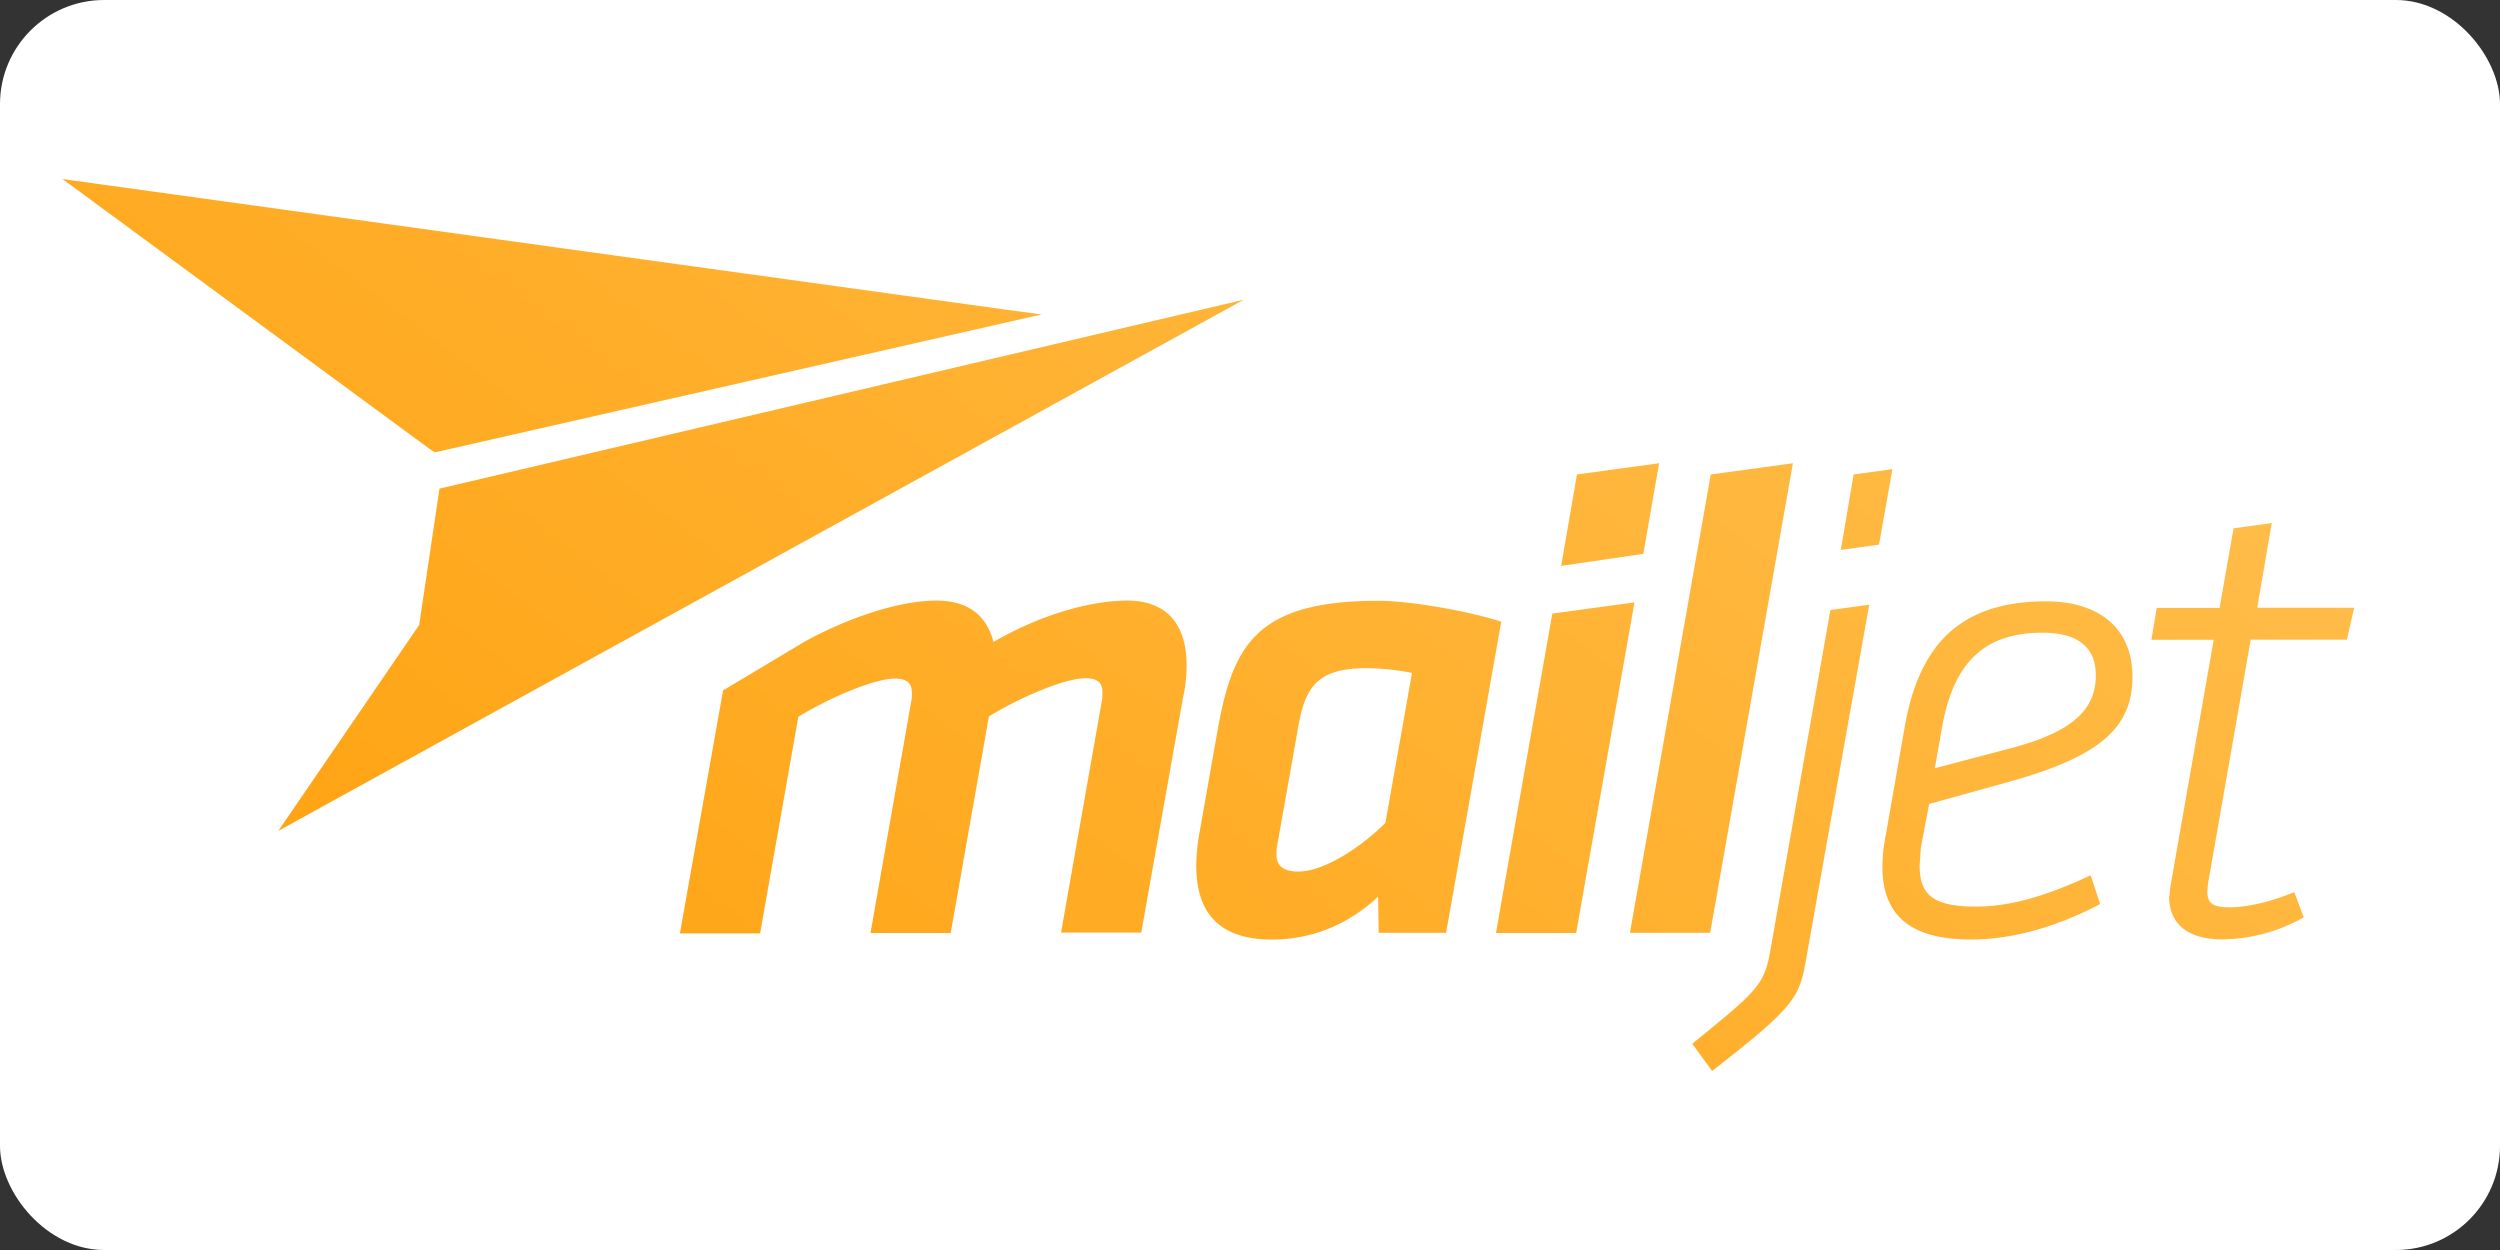 <?xml version="1.0" ?>
<svg xmlns="http://www.w3.org/2000/svg" width="120" height="60">
  <rect width="100%" height="100%" fill="#333333" stroke="none"/>
  <rect width="120" height="60" rx="5" fill="white"/>
  <linearGradient id="A" gradientUnits="userSpaceOnUse" x1="76.289" y1=".424" x2="34.531" y2="55.84">
    <stop offset="0" stop-color="#ffbc48"/>
    <stop offset="1" stop-color="#ffa414"/>
  </linearGradient>
  <path d="M21.095 23.454L20.12 30l-6.763 9.885 2.28-1.258 44.07-24.244zm-.227-1.74l29.125-6.62-1.892-.255L3 8.594l17.575 12.92zm65.835 24.272c-.322 1.892-.52 2.308-4.52 5.42l-.955-1.305c3.074-2.507 3.462-2.8 3.746-4.465l2.885-16.355 1.863-.255zm2.27-23.213l1.863-.255-.643 3.623-1.835.255zM92.2 40.69l-.057.842c0 1.305.51 1.986 2.686 1.986 1.807 0 3.594-.605 5.524-1.504l.454 1.38c-1.892 1.003-4.067 1.703-6.186 1.703-2.932 0-4.266-1.154-4.266-3.52.01-.52.066-1.03.17-1.532l.918-5.25c.72-3.973 2.762-5.93 6.773-5.93 2.535 0 4.143 1.286 4.143 3.623 0 2.507-1.665 3.85-5.94 5.042l-3.82 1.06zm8.4-8.267c0-1.41-.927-2.053-2.563-2.053-2.8 0-4.266 1.447-4.815 4.52l-.35 1.986 3.623-.955c2.923-.766 4.105-1.826 4.105-3.5zm3.538 10.594c.01-.208.028-.407.066-.605l2.053-11.7h-2.99l.255-1.532h3.017l.672-3.82 1.835-.255-.7 4.067H113l-.35 1.532h-4.616l-2.015 11.512a3.99 3.99 0 0 0-.066.577c0 .605.312.757 1.06.757.87 0 1.958-.255 3.112-.728l.454 1.21a8.12 8.12 0 0 1-3.888 1.059c-1.57.01-2.573-.662-2.573-2.072zm-65.495-12.23c2.053-1.126 4.493-1.958 6.31-1.958 1.636 0 2.44.832 2.734 1.986 2.213-1.286 4.616-1.986 6.413-1.986 2.138 0 2.857 1.41 2.857 3.112a6.92 6.92 0 0 1-.17 1.532L54.78 44.766h-3.85l1.958-11.124c.028-.142.028-.284.028-.426 0-.407-.2-.662-.804-.662-1.03 0-3.216.955-4.644 1.835l-1.835 10.396h-3.85L43.74 33.66c.028-.142.038-.284.028-.426 0-.407-.2-.662-.804-.662-1.03 0-3.216.955-4.644 1.835l-1.835 10.396h-3.85l2.072-11.663m34.705 11.635h-3.235l-.028-1.73c-1.334 1.23-3.017 2.053-5.098 2.053-2.686 0-3.632-1.438-3.632-3.566.01-.55.066-1.097.17-1.636l.804-4.55c.728-4.238 1.73-6.508 7.766-6.508 1.504 0 4.294.482 5.902 1.003zM67.776 32.3a11.56 11.56 0 0 0-2.213-.227c-2.47 0-2.96 1.03-3.292 3.074l-.974 5.477c-.028.123-.028.255-.028.378 0 .577.35.832 1.06.832 1.21 0 2.99-1.154 4.17-2.336zm6.735-2.847l3.944-.54-2.8 15.872h-3.85zm1.182-6.678l3.944-.54-.757 4.35-3.944.577zm6.423 0l3.944-.54-3.973 22.54h-3.85z" fill="url(#A)"/>
</svg>
